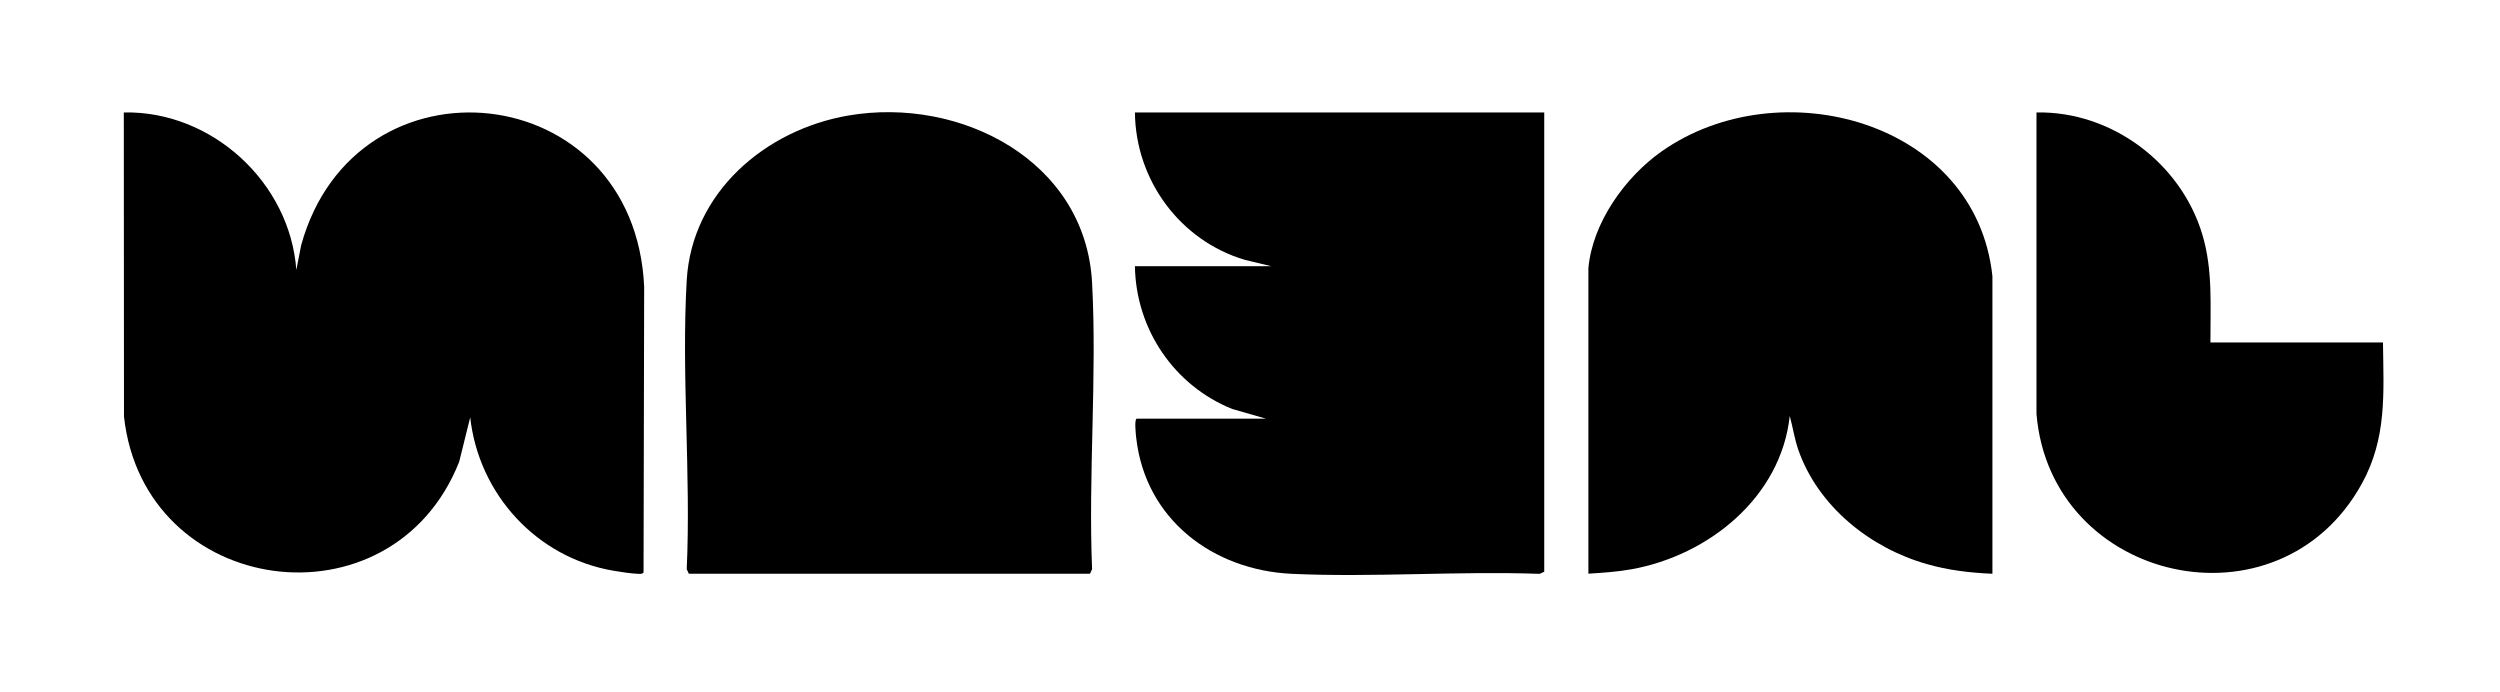 <?xml version="1.0" encoding="UTF-8"?> <svg xmlns="http://www.w3.org/2000/svg" id="_Слой_1" data-name="Слой_1" version="1.1" viewBox="0 0 283.7 78.52"><path d="M33.62,30.67l.56-2.86c6.18-22.28,37.86-19.09,38.92,4.75l-.07,32.41c-.13.18-.41.16-.61.15-.85-.04-1.99-.21-2.84-.36-8.7-1.5-15.25-8.68-16.22-17.4l-1.25,5.04c-7.62,19.26-35.79,15.46-38.04-5.14l-.02-34.5c9.99-.21,18.88,7.95,19.58,17.91Z"></path><path d="M175.24,12.76v52.12l-.52.24c-9.28-.33-18.85.42-28.1,0-8.97-.41-16.63-6.17-17.68-15.41-.04-.34-.25-2.2.07-2.2h14.65l-3.83-1.1c-6.6-2.66-10.93-9.06-11.04-16.2h15.48l-3-.72c-7.37-2.19-12.4-9.05-12.48-16.73h46.45Z"></path><path d="M78.17,65.11l-.24-.52c.49-10.77-.62-22.08,0-32.79.58-9.96,8.91-17.07,18.34-18.69,12.69-2.18,26.93,5.1,27.66,18.99.57,10.65-.44,21.79,0,32.49l-.24.52h-45.54Z"></path><path d="M180.25,30.44c.46-5.16,4.17-10.34,8.3-13.25,13.38-9.43,35.67-3.47,37.55,14.15v33.77c-2.56-.11-5.03-.4-7.48-1.11-6.41-1.83-12.29-6.53-14.54-12.93-.44-1.27-.63-2.59-.98-3.87-.99,9.23-9.21,15.83-17.96,17.4-1.62.29-3.25.4-4.89.5V30.44Z"></path><path d="M250.84,38.86h19.58c.07,5.76.46,10.84-2.4,16.03-9.42,17.09-35.31,11.27-36.92-7.91V12.76c8.54-.16,16.41,5.76,18.83,13.88,1.2,4.03.89,8.05.91,12.22Z"></path></svg> 